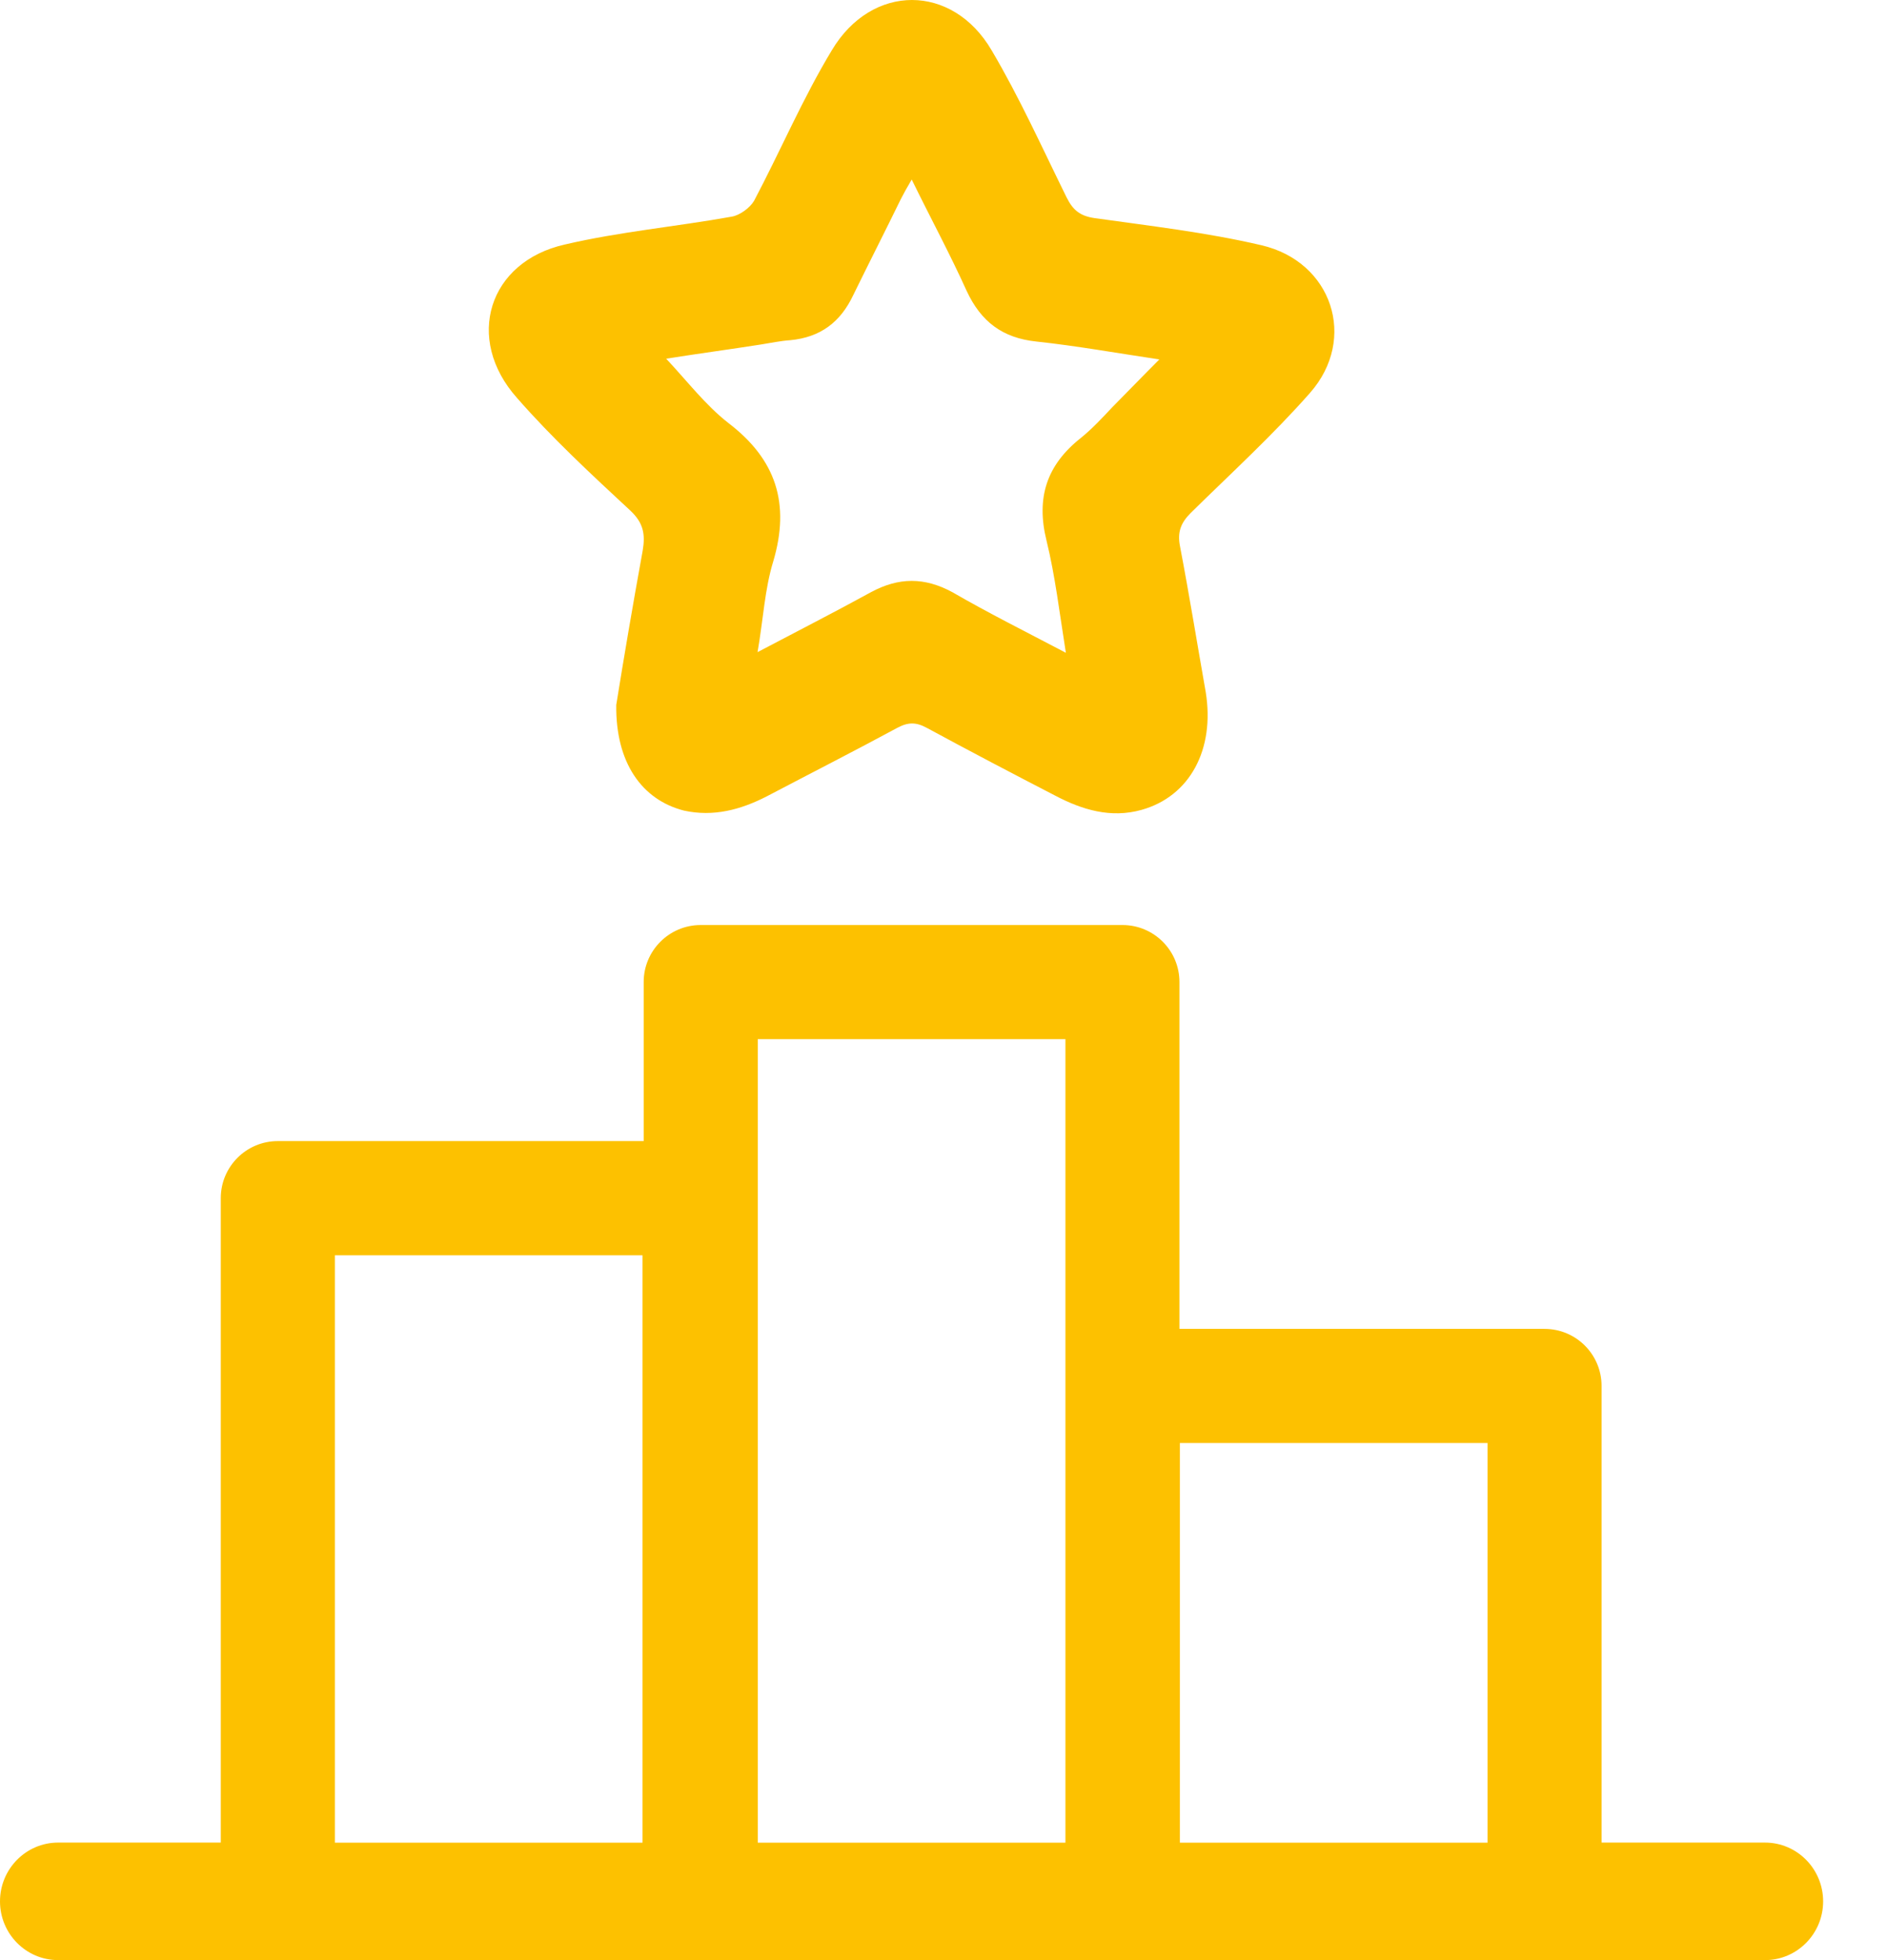 <svg width="26" height="27" viewBox="0 0 26 27" fill="none" xmlns="http://www.w3.org/2000/svg">
<path d="M20.496 19.877H16.257V25.382H20.496V19.877ZM14.68 14.314H10.441V25.382H14.68V14.314V14.314ZM8.853 17.291H4.614V25.382H8.853V17.291V17.291ZM15.466 12.742C15.9 12.742 16.251 13.094 16.251 13.527V18.305H21.281C21.716 18.305 22.067 18.657 22.067 19.09V25.381H24.319C24.761 25.381 25.12 25.744 25.12 26.191C25.12 26.637 24.761 27 24.319 27H0.801C0.359 27 0 26.637 0 26.191C0 25.744 0.359 25.381 0.801 25.381H3.042V16.504C3.042 16.07 3.394 15.718 3.828 15.718H8.869V13.527C8.869 13.094 9.221 12.742 9.654 12.742H15.466V12.742Z" fill="#FDC100"/>
<path d="M8.491 9.71C8.589 9.101 8.717 8.343 8.855 7.586C8.894 7.36 8.865 7.203 8.688 7.036C8.147 6.534 7.606 6.033 7.124 5.482C6.396 4.666 6.731 3.604 7.783 3.368C8.54 3.191 9.317 3.122 10.084 2.984C10.192 2.965 10.33 2.866 10.389 2.768C10.753 2.08 11.057 1.362 11.461 0.693C12.011 -0.231 13.122 -0.231 13.663 0.693C14.047 1.342 14.361 2.04 14.696 2.719C14.784 2.896 14.883 2.975 15.079 3.004C15.846 3.112 16.623 3.201 17.38 3.378C18.354 3.604 18.708 4.666 18.049 5.413C17.538 5.993 16.957 6.524 16.407 7.065C16.269 7.203 16.22 7.331 16.259 7.527C16.387 8.196 16.495 8.865 16.613 9.533C16.741 10.32 16.397 10.969 15.728 11.156C15.305 11.274 14.912 11.156 14.538 10.959C13.948 10.654 13.349 10.34 12.768 10.025C12.621 9.946 12.513 9.946 12.365 10.025C11.765 10.349 11.166 10.654 10.566 10.969C10.202 11.156 9.828 11.254 9.425 11.166C8.845 11.018 8.481 10.507 8.491 9.71V9.71ZM14.686 8.992C14.597 8.432 14.538 7.93 14.42 7.449C14.273 6.859 14.42 6.406 14.892 6.033C15.05 5.905 15.187 5.757 15.325 5.61C15.531 5.403 15.738 5.187 15.974 4.951C15.384 4.863 14.833 4.764 14.283 4.705C13.811 4.656 13.516 4.43 13.319 4.007C13.093 3.506 12.827 3.014 12.562 2.473C12.493 2.591 12.454 2.66 12.414 2.739C12.198 3.181 11.972 3.624 11.756 4.066C11.579 4.44 11.303 4.646 10.89 4.686C10.753 4.695 10.615 4.725 10.487 4.745C10.054 4.813 9.612 4.872 9.179 4.941C9.474 5.256 9.72 5.58 10.035 5.826C10.694 6.328 10.89 6.937 10.654 7.734C10.536 8.117 10.517 8.53 10.438 8.983C10.998 8.688 11.5 8.432 12.001 8.157C12.385 7.95 12.739 7.95 13.122 8.157C13.614 8.442 14.125 8.697 14.686 8.992" fill="#FDC100"/>
</svg>

